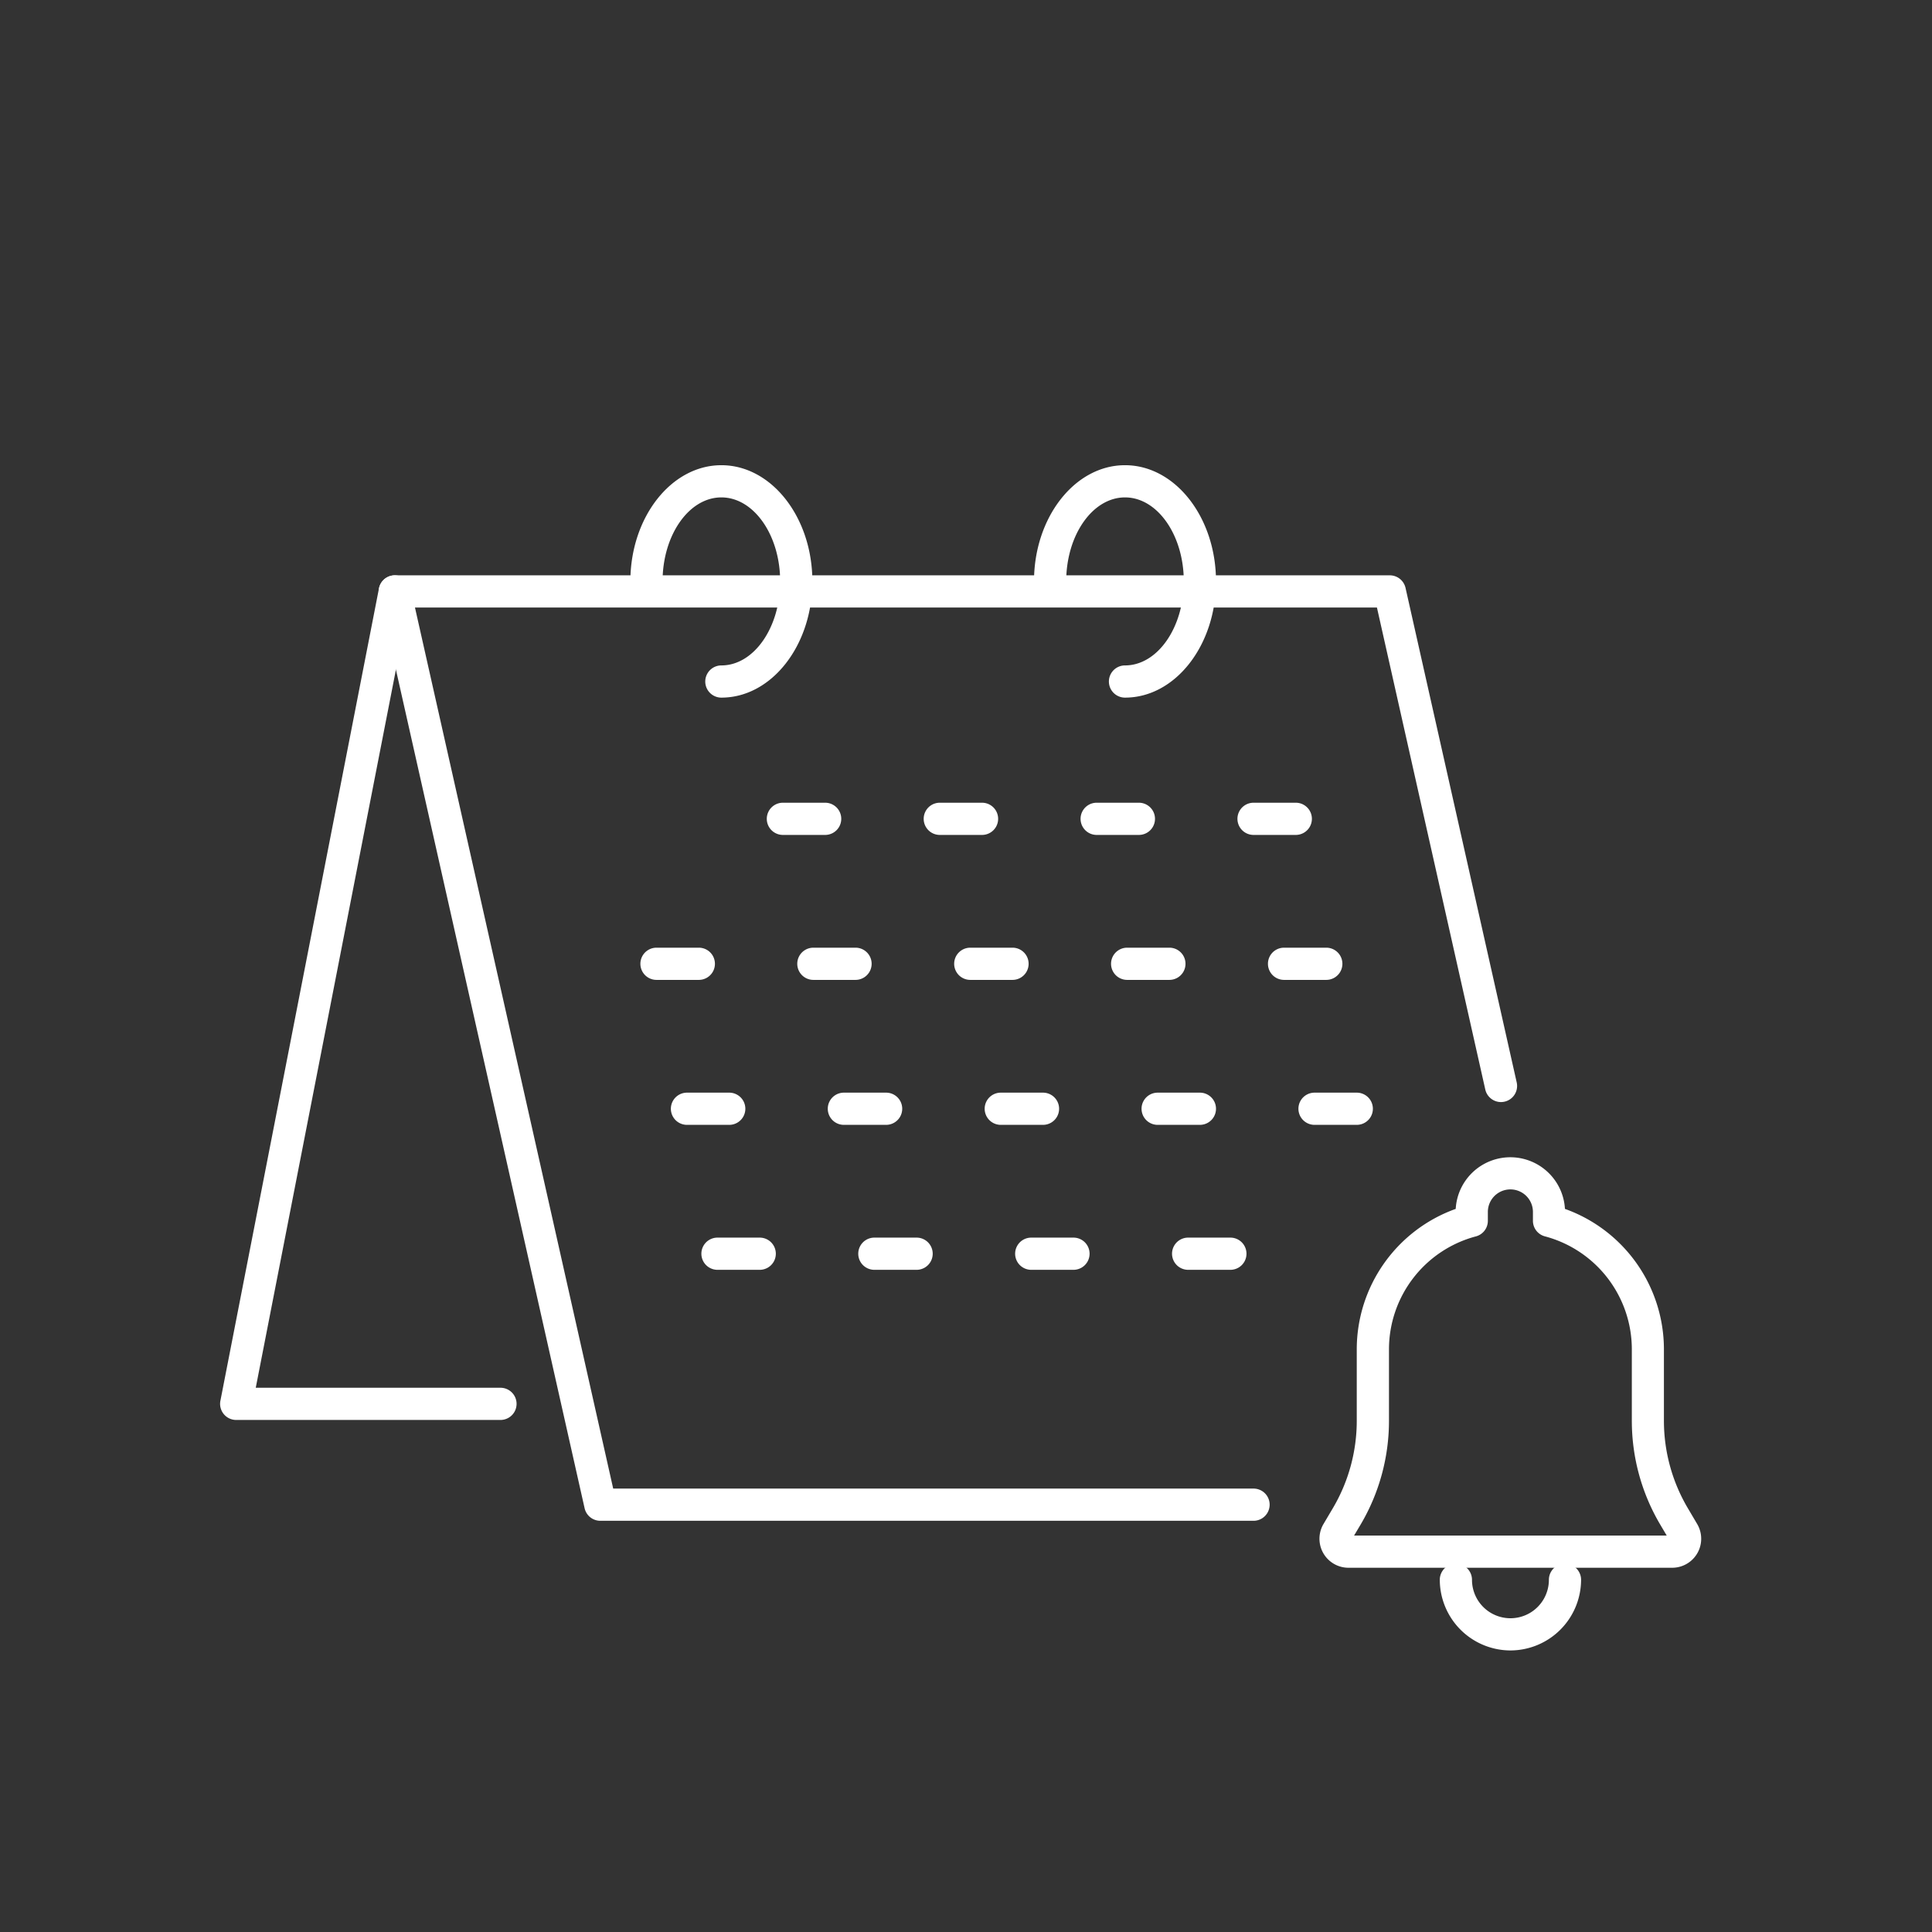<svg id="グループ_798073" data-name="グループ 798073" xmlns="http://www.w3.org/2000/svg" xmlns:xlink="http://www.w3.org/1999/xlink" width="90" height="90" viewBox="0 0 90 90">
  <rect x="0" y="0" width="90" height="90" fill="#333333" stroke="none"/>
  <defs>
    <clipPath id="clip-path">
      <rect id="長方形_46187" data-name="長方形 46187" width="68.999" height="55.213" fill="#fff"/>
    </clipPath>
  </defs>
  <rect id="長方形_46035" data-name="長方形 46035" width="90" height="90" fill="none"/>
  <g id="グループ_798746" data-name="グループ 798746" transform="translate(10.254 21.671)">
    <g id="グループ_798640" data-name="グループ 798640" clip-path="url(#clip-path)">
      <path id="パス_239241" data-name="パス 239241" d="M67.649,51.361H52.568A1.351,1.351,0,0,1,51.4,49.322l.438-.74a8,8,0,0,0,1.111-4.065V41.185a6.951,6.951,0,0,1,4.61-6.541,2.548,2.548,0,0,1,5.088,0,6.95,6.95,0,0,1,4.611,6.541v3.332a8,8,0,0,0,1.111,4.065l.437.74a1.351,1.351,0,0,1-1.162,2.039m-.129-1.276h0Zm-14.691-.224H67.388l-.305-.516a9.492,9.492,0,0,1-1.32-4.828V41.185a5.446,5.446,0,0,0-4.049-5.262.749.749,0,0,1-.558-.725v-.412a1.048,1.048,0,1,0-2.1,0V35.2a.749.749,0,0,1-.558.725,5.446,5.446,0,0,0-4.048,5.262v3.332a9.5,9.5,0,0,1-1.32,4.828Z" transform="translate(0 0)" fill="#fff"/>
      <path id="パス_239242" data-name="パス 239242" d="M60.108,55.213a3.3,3.3,0,0,1-3.291-3.291.75.75,0,1,1,1.5,0,1.791,1.791,0,1,0,3.582,0,.75.75,0,1,1,1.5,0,3.3,3.3,0,0,1-3.291,3.291" transform="translate(0 0)" fill="#fff"/>
      <path id="パス_239243" data-name="パス 239243" d="M28.185,17.223H26.216a.75.75,0,0,1,0-1.5h1.969a.75.75,0,0,1,0,1.5" transform="translate(0 0)" fill="#fff"/>
      <path id="パス_239244" data-name="パス 239244" d="M35.493,17.223H33.525a.75.75,0,0,1,0-1.5h1.968a.75.75,0,0,1,0,1.5" transform="translate(0 0)" fill="#fff"/>
      <path id="パス_239245" data-name="パス 239245" d="M42.8,17.223H40.833a.75.75,0,0,1,0-1.5H42.8a.75.75,0,0,1,0,1.5" transform="translate(0 0)" fill="#fff"/>
      <path id="パス_239246" data-name="パス 239246" d="M50.109,17.223H48.141a.75.75,0,0,1,0-1.5h1.968a.75.75,0,0,1,0,1.5" transform="translate(0 0)" fill="#fff"/>
      <path id="パス_239247" data-name="パス 239247" d="M22.3,23.976H20.328a.75.75,0,0,1,0-1.5H22.3a.75.75,0,0,1,0,1.5" transform="translate(0 0)" fill="#fff"/>
      <path id="パス_239248" data-name="パス 239248" d="M29.6,23.976H27.636a.75.75,0,0,1,0-1.5H29.6a.75.75,0,1,1,0,1.5" transform="translate(0 0)" fill="#fff"/>
      <path id="パス_239249" data-name="パス 239249" d="M36.913,23.976H34.945a.75.75,0,0,1,0-1.5h1.968a.75.75,0,0,1,0,1.5" transform="translate(0 0)" fill="#fff"/>
      <path id="パス_239250" data-name="パス 239250" d="M44.221,23.976H42.253a.75.75,0,0,1,0-1.5h1.968a.75.75,0,0,1,0,1.5" transform="translate(0 0)" fill="#fff"/>
      <path id="パス_239251" data-name="パス 239251" d="M51.53,23.976H49.562a.75.75,0,0,1,0-1.5H51.53a.75.75,0,0,1,0,1.5" transform="translate(0 0)" fill="#fff"/>
      <path id="パス_239252" data-name="パス 239252" d="M23.717,30.729H21.748a.75.75,0,0,1,0-1.5h1.969a.75.75,0,0,1,0,1.5" transform="translate(0 0)" fill="#fff"/>
      <path id="パス_239253" data-name="パス 239253" d="M31.025,30.729H29.057a.75.75,0,0,1,0-1.5h1.968a.75.75,0,0,1,0,1.5" transform="translate(0 0)" fill="#fff"/>
      <path id="パス_239254" data-name="パス 239254" d="M38.333,30.729H36.366a.75.75,0,0,1,0-1.5h1.967a.75.75,0,0,1,0,1.5" transform="translate(0 0)" fill="#fff"/>
      <path id="パス_239255" data-name="パス 239255" d="M45.642,30.729H43.674a.75.75,0,0,1,0-1.5h1.968a.75.75,0,0,1,0,1.5" transform="translate(0 0)" fill="#fff"/>
      <path id="パス_239256" data-name="パス 239256" d="M52.95,30.729H50.982a.75.75,0,0,1,0-1.5H52.95a.75.75,0,0,1,0,1.5" transform="translate(0 0)" fill="#fff"/>
      <path id="パス_239257" data-name="パス 239257" d="M25.137,37.482H23.169a.75.75,0,0,1,0-1.5h1.968a.75.75,0,0,1,0,1.5" transform="translate(0 0)" fill="#fff"/>
      <path id="パス_239258" data-name="パス 239258" d="M32.445,37.482H30.477a.75.75,0,1,1,0-1.5h1.968a.75.75,0,0,1,0,1.5" transform="translate(0 0)" fill="#fff"/>
      <path id="パス_239259" data-name="パス 239259" d="M39.753,37.482H37.785a.75.75,0,0,1,0-1.5h1.968a.75.75,0,0,1,0,1.5" transform="translate(0 0)" fill="#fff"/>
      <path id="パス_239260" data-name="パス 239260" d="M47.062,37.482H45.094a.75.75,0,0,1,0-1.5h1.968a.75.75,0,0,1,0,1.5" transform="translate(0 0)" fill="#fff"/>
      <path id="パス_239261" data-name="パス 239261" d="M48.141,49.173H17.711a.75.75,0,0,1-.732-.585L7.407,6.045a.751.751,0,0,1,.732-.915h46.35a.752.752,0,0,1,.732.585L60.4,28.752a.75.75,0,0,1-1.464.33L53.889,6.63H9.077l9.234,41.043h29.83a.75.75,0,0,1,0,1.5" transform="translate(0 0)" fill="#fff"/>
      <path id="パス_239262" data-name="パス 239262" d="M13.065,44.476H.75a.75.75,0,0,1-.737-.894L7.4,5.737a.75.75,0,0,1,1.473.287L1.66,42.976h11.4a.75.75,0,0,1,0,1.5" transform="translate(0 0)" fill="#fff"/>
      <path id="パス_239263" data-name="パス 239263" d="M23.35,10.827a.75.75,0,1,1,0-1.5c1.51,0,2.739-1.756,2.739-3.913S24.86,1.5,23.35,1.5s-2.739,1.756-2.739,3.914a.75.75,0,0,1-1.5,0C19.111,2.429,21.013,0,23.35,0s4.239,2.429,4.239,5.414-1.9,5.413-4.239,5.413" transform="translate(0 0)" fill="#fff"/>
      <path id="パス_239264" data-name="パス 239264" d="M42.153,10.827a.75.75,0,0,1,0-1.5c1.51,0,2.739-1.756,2.739-3.913S43.663,1.5,42.153,1.5s-2.739,1.756-2.739,3.914a.75.75,0,0,1-1.5,0c0-2.985,1.9-5.414,4.239-5.414s4.239,2.429,4.239,5.414-1.9,5.413-4.239,5.413" transform="translate(0 0)" fill="#fff"/>
    </g>
  </g>
</svg>
